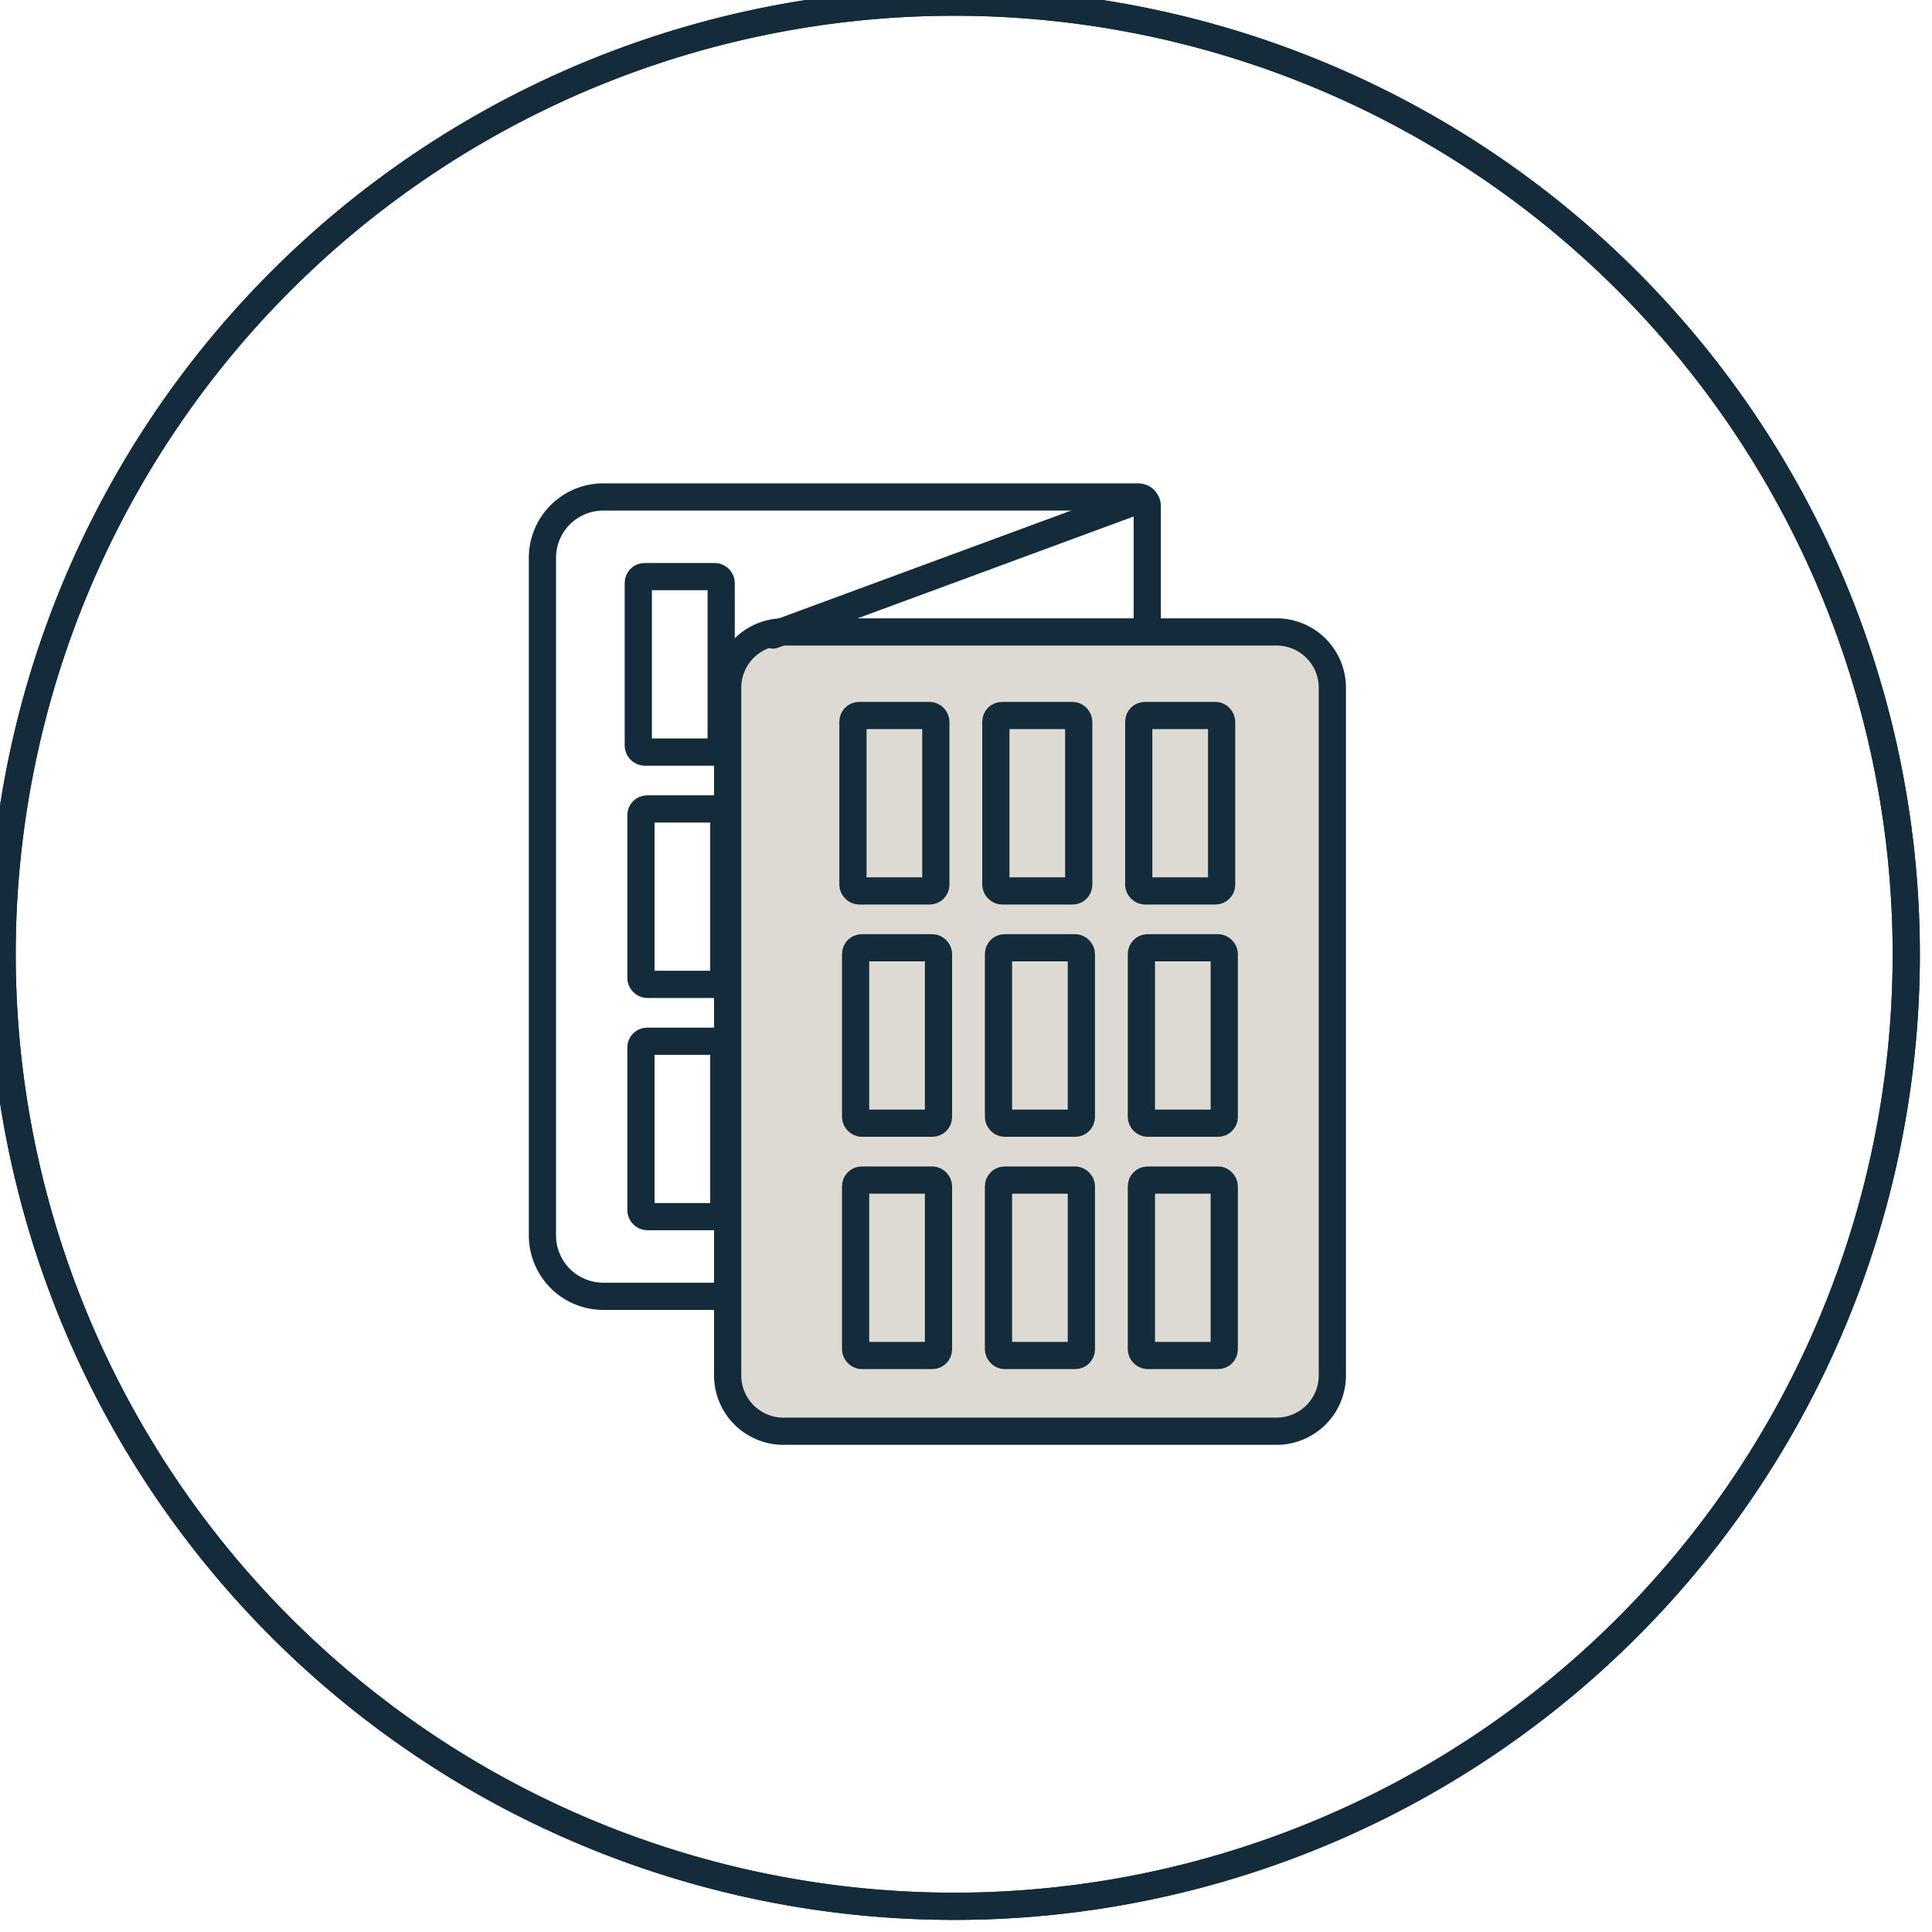 <svg xmlns="http://www.w3.org/2000/svg" xmlns:xlink="http://www.w3.org/1999/xlink" width="71" height="71" viewBox="0 0 71 71">
  <defs>
    <clipPath id="clip-path">
      <rect id="Rectangle_886" data-name="Rectangle 886" width="71" height="71" transform="translate(0.468 0.468)" fill="none"/>
    </clipPath>
  </defs>
  <g id="Group_6144" data-name="Group 6144" transform="translate(-1051.468 -565.468)">
    <g id="Group_6143" data-name="Group 6143" transform="translate(1051 565)">
      <g id="Group_6142" data-name="Group 6142" clip-path="url(#clip-path)">
        <path id="Path_3915" data-name="Path 3915" d="M70.477,35.489A34.988,34.988,0,1,0,35.488,70.478,34.989,34.989,0,0,0,70.477,35.489Z" transform="translate(0.045 0.045)" fill="none" stroke="#142b3b" stroke-width="1"/>
        <path id="Path_3916" data-name="Path 3916" d="M70.477,35.489A34.988,34.988,0,1,0,35.488,70.478,34.989,34.989,0,0,0,70.477,35.489Z" transform="translate(0.045 0.045)" fill="none" stroke="#142b3b" stroke-width="1"/>
        <path id="Path_3917" data-name="Path 3917" d="M44.925,51.09H27.178a2.237,2.237,0,0,1-2.238-2.238v-24.9a2.237,2.237,0,0,1,2.238-2.237H44.925a2.237,2.237,0,0,1,2.238,2.237v24.9a2.237,2.237,0,0,1-2.238,2.238" transform="translate(2.269 1.976)" fill="#dddad3"/>
        <path id="Rectangle_873" data-name="Rectangle 873" d="M2.051,0h18.12a2.051,2.051,0,0,1,2.051,2.051V27.324a2.05,2.05,0,0,1-2.05,2.05H2.051A2.051,2.051,0,0,1,0,27.323V2.051A2.051,2.051,0,0,1,2.051,0Z" transform="translate(27.209 23.691)" fill="none" stroke="#142b3b" stroke-width="1"/>
        <path id="Path_3918" data-name="Path 3918" d="M25.507,46.544H20.942A2.237,2.237,0,0,1,18.7,44.306v-24.9a2.237,2.237,0,0,1,2.238-2.237H40.583a.343.343,0,0,1,.344.343v4.616" transform="translate(1.702 1.562)" fill="none" stroke="#142b3b" stroke-width="1"/>
        <line id="Line_139" data-name="Line 139" x1="13.596" y2="5.016" transform="translate(28.877 18.789)" fill="none" stroke="#142b3b" stroke-linecap="round" stroke-linejoin="round" stroke-width="1"/>
        <rect id="Rectangle_874" data-name="Rectangle 874" width="3.046" height="6.447" rx="0.227" transform="translate(31.813 26.762)" fill="none" stroke="#142b3b" stroke-linecap="round" stroke-linejoin="round" stroke-width="1"/>
        <rect id="Rectangle_875" data-name="Rectangle 875" width="3.046" height="6.447" rx="0.227" transform="translate(37.065 26.762)" fill="none" stroke="#142b3b" stroke-linecap="round" stroke-linejoin="round" stroke-width="1"/>
        <rect id="Rectangle_876" data-name="Rectangle 876" width="3.046" height="6.447" rx="0.227" transform="translate(42.316 26.762)" fill="none" stroke="#142b3b" stroke-linecap="round" stroke-linejoin="round" stroke-width="1"/>
        <rect id="Rectangle_877" data-name="Rectangle 877" width="3.046" height="6.447" rx="0.227" transform="translate(31.911 35.298)" fill="none" stroke="#142b3b" stroke-linecap="round" stroke-linejoin="round" stroke-width="1"/>
        <rect id="Rectangle_878" data-name="Rectangle 878" width="3.046" height="6.447" rx="0.227" transform="translate(37.162 35.298)" fill="none" stroke="#142b3b" stroke-linecap="round" stroke-linejoin="round" stroke-width="1"/>
        <rect id="Rectangle_879" data-name="Rectangle 879" width="3.046" height="6.447" rx="0.227" transform="translate(42.413 35.298)" fill="none" stroke="#142b3b" stroke-linecap="round" stroke-linejoin="round" stroke-width="1"/>
        <rect id="Rectangle_880" data-name="Rectangle 880" width="3.046" height="6.447" rx="0.227" transform="translate(31.911 43.835)" fill="none" stroke="#142b3b" stroke-linecap="round" stroke-linejoin="round" stroke-width="1"/>
        <rect id="Rectangle_881" data-name="Rectangle 881" width="3.046" height="6.447" rx="0.227" transform="translate(37.162 43.835)" fill="none" stroke="#142b3b" stroke-linecap="round" stroke-linejoin="round" stroke-width="1"/>
        <rect id="Rectangle_882" data-name="Rectangle 882" width="3.046" height="6.447" rx="0.227" transform="translate(42.413 43.835)" fill="none" stroke="#142b3b" stroke-linecap="round" stroke-linejoin="round" stroke-width="1"/>
        <rect id="Rectangle_883" data-name="Rectangle 883" width="3.046" height="6.447" rx="0.227" transform="translate(23.925 21.659)" fill="none" stroke="#142b3b" stroke-linecap="round" stroke-linejoin="round" stroke-width="1"/>
        <rect id="Rectangle_884" data-name="Rectangle 884" width="3.046" height="6.447" rx="0.227" transform="translate(24.022 30.196)" fill="none" stroke="#142b3b" stroke-linecap="round" stroke-linejoin="round" stroke-width="1"/>
        <rect id="Rectangle_885" data-name="Rectangle 885" width="3.046" height="6.447" rx="0.227" transform="translate(24.022 38.732)" fill="none" stroke="#142b3b" stroke-linecap="round" stroke-linejoin="round" stroke-width="1"/>
      </g>
    </g>
  </g>
</svg>
